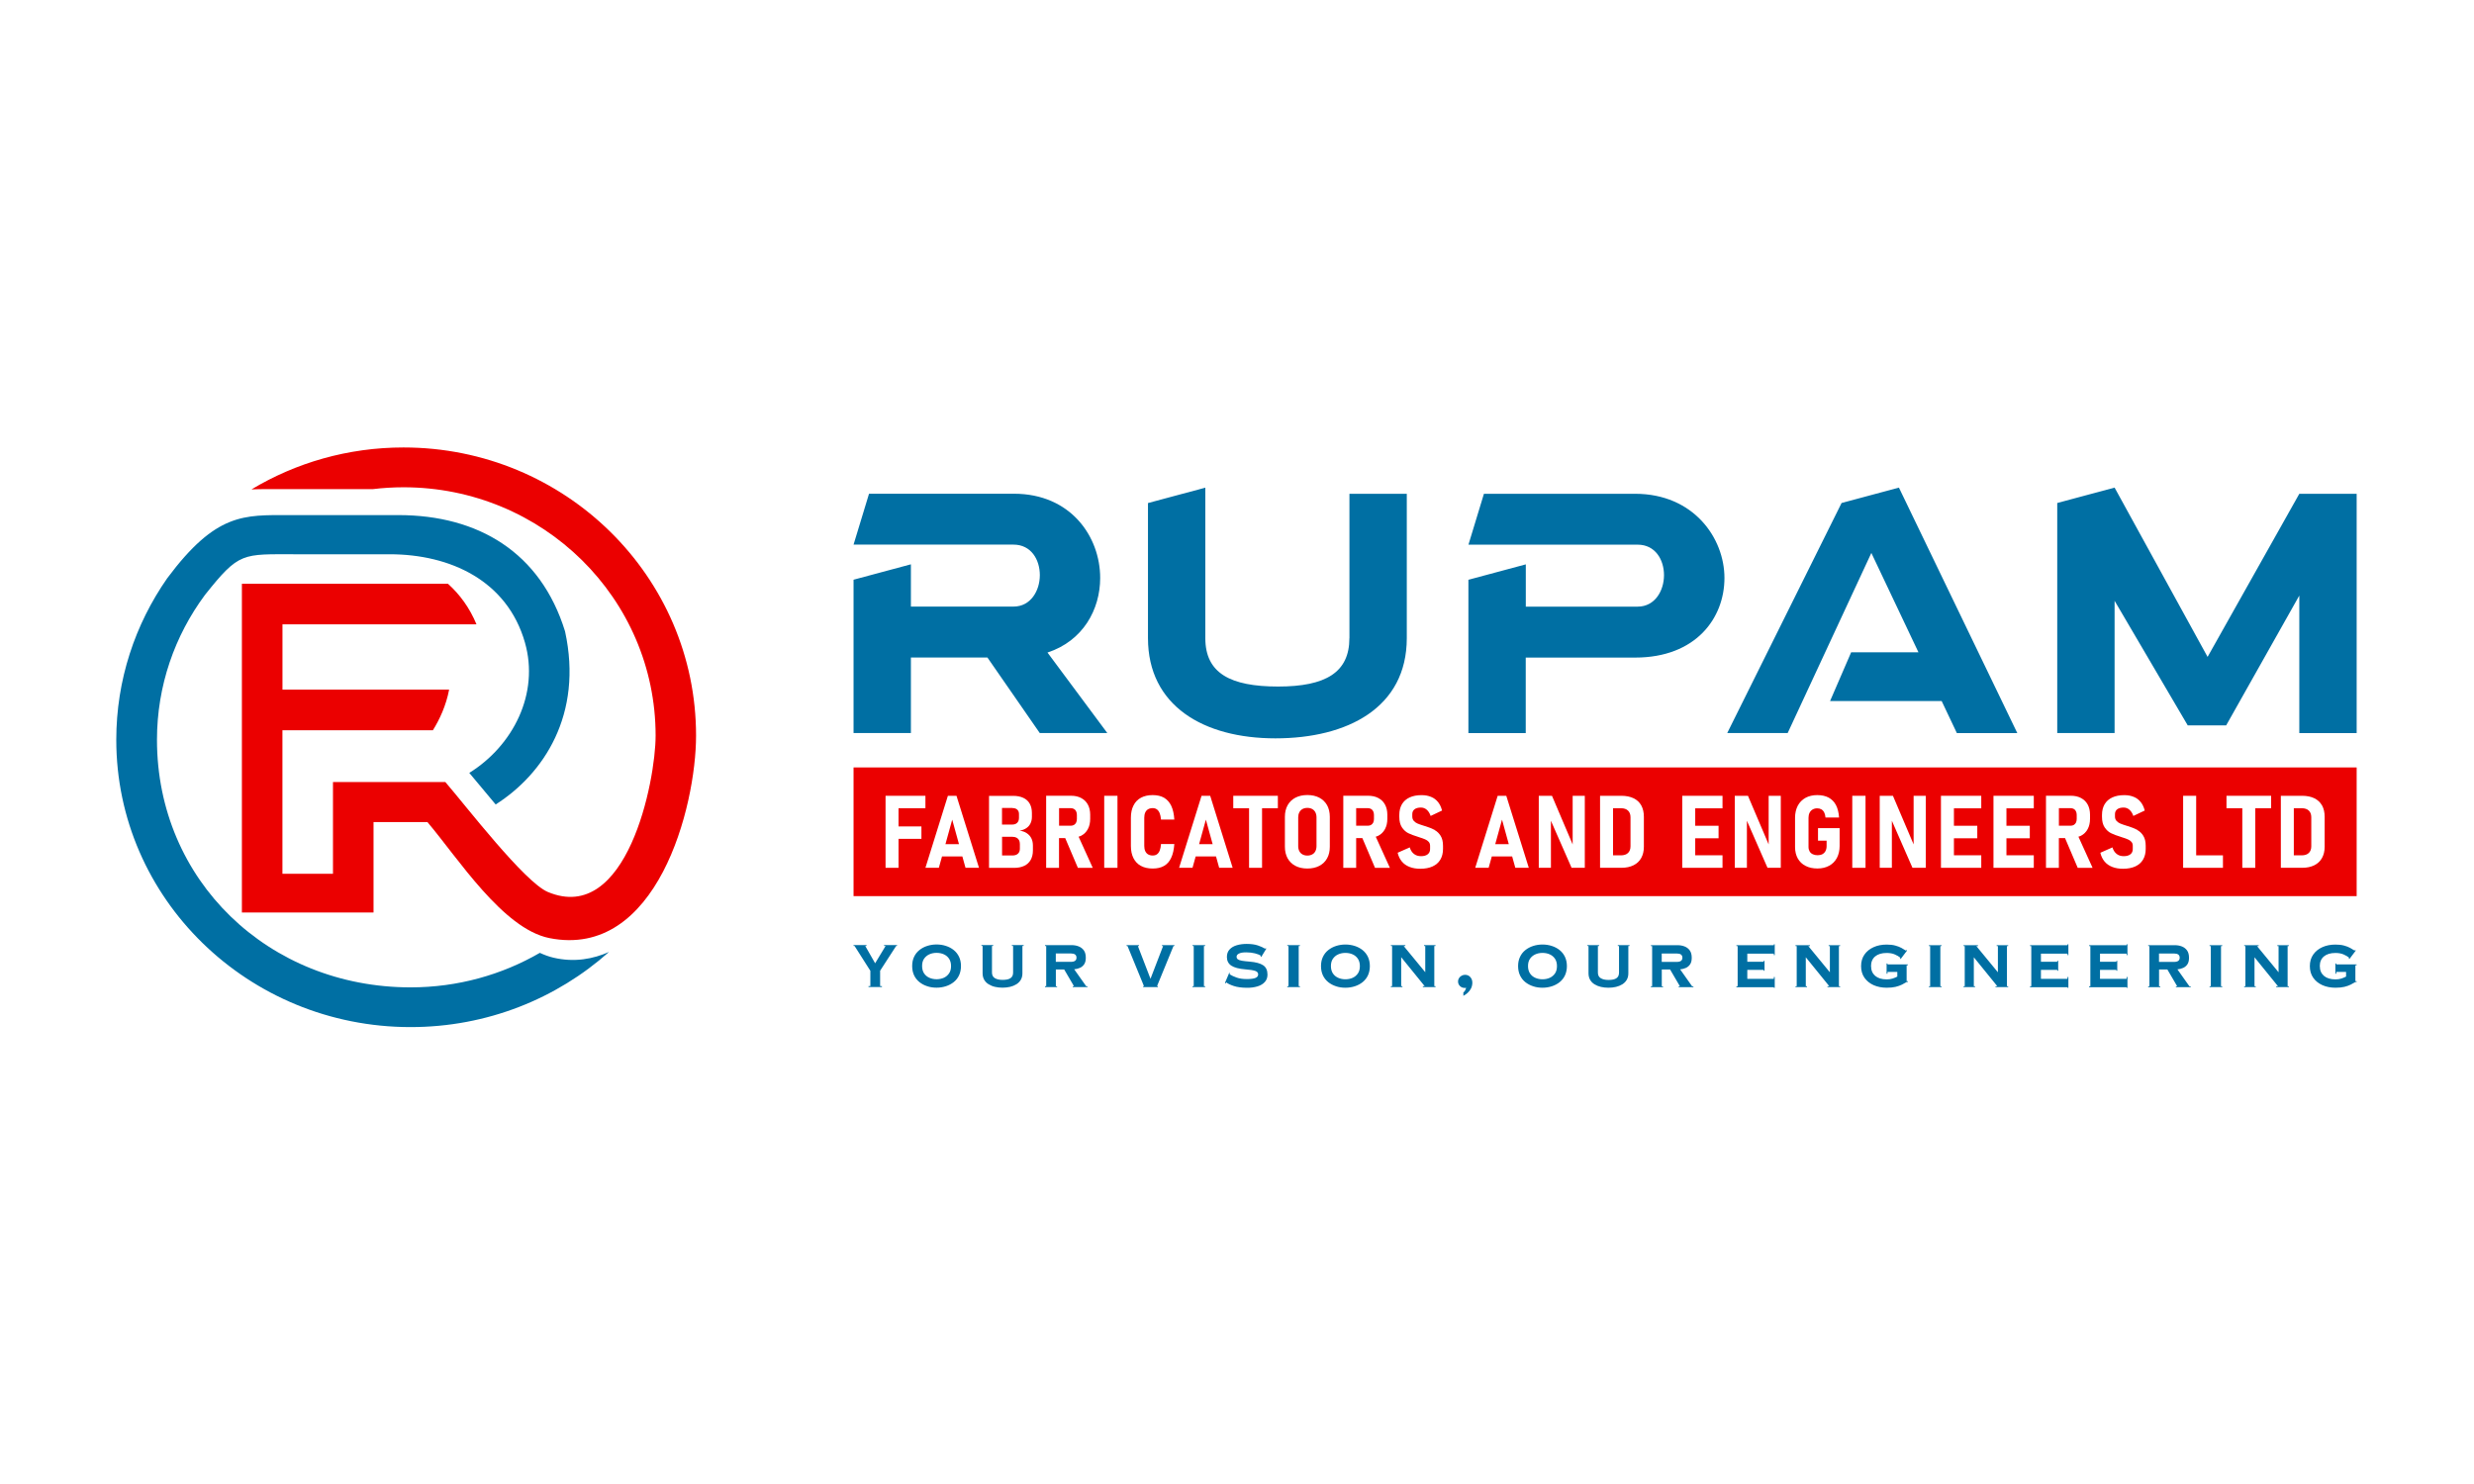 <svg width="200" height="120" viewBox="0 0 200 120" fill="none" xmlns="http://www.w3.org/2000/svg">
<rect width="200" height="120" fill="white"/>
<g clip-path="url(#clip0_655_29)">
<path fill-rule="evenodd" clip-rule="evenodd" d="M49.236 76.974C45.005 80.751 39.374 83.053 33.19 83.053C20.051 83.053 9.4 72.654 9.4 59.825C9.4 54.982 10.921 50.483 13.517 46.76C17.474 41.454 19.71 41.652 23.38 41.652H32.206C38.664 41.652 43.706 44.669 45.678 51.051C47.15 57.779 43.942 62.59 40.07 65.052L37.938 62.498C41.493 60.285 43.618 56.074 42.434 51.949C40.999 46.939 36.388 44.819 31.496 44.819H23.939C19.563 44.819 19.354 44.608 16.568 48.108C14.129 51.399 12.69 55.448 12.69 59.822C12.69 71.201 21.715 79.841 33.193 79.841C37.009 79.841 40.58 78.822 43.641 77.05C44.007 77.219 44.374 77.354 44.74 77.44C46.444 77.842 47.971 77.539 49.239 76.974" fill="#006FA3"/>
<path fill-rule="evenodd" clip-rule="evenodd" d="M32.622 36.183C45.683 36.183 56.27 46.616 56.27 59.488C56.27 65.248 53.107 77.601 44.406 75.855C40.648 75.099 37.014 69.377 34.553 66.475H30.197V73.785H19.555V47.203H36.211C37.179 48.074 37.969 49.16 38.519 50.486H22.835V55.766H36.308C36.055 57.082 35.525 58.2 34.995 59.049H22.832V70.655H26.918V63.239H36.003C37.628 65.12 42.4 71.338 44.292 72.129C50.682 74.807 53 63.188 53 59.485C53 48.391 43.876 39.402 32.622 39.402C31.78 39.402 30.948 39.453 30.132 39.553H22.871C21.983 39.553 21.135 39.54 20.329 39.575C23.911 37.422 28.12 36.183 32.622 36.183Z" fill="#EB0000"/>
<path d="M185.878 39.929L178.463 53.119L170.945 39.429L166.309 40.674V59.277H170.945V48.581L176.858 58.657H179.965L185.878 48.157V59.281H190.514V39.929H185.878ZM147.946 56.689H156.966L158.195 59.281H163.081L153.51 39.429L148.874 40.674L139.63 59.277H144.516L151.282 44.712L155.088 52.744H149.65L147.946 56.684V56.689ZM118.707 46.89V59.281H123.342V53.173H132.188C137.097 53.173 139.406 49.982 139.406 46.738C139.406 43.494 136.9 39.929 132.188 39.929H119.962L118.711 44.043H132.389C133.82 44.043 134.519 45.266 134.519 46.511C134.519 47.756 133.793 49.054 132.389 49.054H123.347V45.636L118.711 46.881L118.707 46.89ZM109.086 51.602C109.086 54.368 107.181 55.515 103.325 55.515C99.47 55.515 97.439 54.444 97.439 51.602V39.434L92.803 40.678V51.602C92.803 57.064 97.286 59.705 103.101 59.705C108.916 59.705 113.726 57.238 113.726 51.602V39.933H109.09V51.602H109.086ZM69.002 46.885V59.277H73.638V53.168H79.824L84.056 59.277H89.517L84.68 52.767C87.562 51.821 88.939 49.277 88.939 46.734C88.939 43.369 86.536 39.924 81.972 39.924H70.253L69.002 44.039H81.931C83.362 44.039 84.061 45.261 84.061 46.506C84.061 47.751 83.335 49.05 81.931 49.05H73.638V45.632L69.002 46.877V46.885Z" fill="#006FA3"/>
<path d="M190.514 62.057H69.002V72.463H190.514V62.057Z" fill="#EB0000"/>
<path d="M92.583 65.698C92.637 65.582 92.713 65.493 92.817 65.435C92.92 65.377 93.041 65.346 93.184 65.346C93.319 65.346 93.431 65.382 93.525 65.449C93.619 65.516 93.691 65.618 93.749 65.757C93.803 65.89 93.839 66.065 93.857 66.274H94.933C94.906 65.828 94.825 65.457 94.686 65.163C94.547 64.873 94.354 64.654 94.103 64.507C93.857 64.364 93.547 64.293 93.184 64.293C92.821 64.293 92.498 64.364 92.234 64.507C91.969 64.65 91.767 64.86 91.633 65.132C91.494 65.404 91.422 65.734 91.422 66.122V68.407C91.422 68.795 91.494 69.126 91.633 69.397C91.772 69.67 91.974 69.88 92.234 70.018C92.498 70.161 92.812 70.232 93.184 70.232C93.556 70.232 93.857 70.161 94.103 70.018C94.354 69.875 94.547 69.656 94.681 69.362C94.82 69.067 94.901 68.697 94.933 68.251H93.857C93.843 68.461 93.807 68.634 93.754 68.773C93.7 68.911 93.624 69.013 93.529 69.081C93.435 69.148 93.319 69.178 93.184 69.178C93.041 69.178 92.92 69.148 92.817 69.089C92.713 69.032 92.637 68.942 92.583 68.826C92.53 68.71 92.503 68.572 92.503 68.407V66.122C92.503 65.957 92.53 65.814 92.583 65.698Z" fill="white"/>
<path d="M99.698 65.355H100.976V70.173H102.025V65.355H103.303V64.35H99.698V65.355Z" fill="white"/>
<path d="M172.787 67.108C172.595 67.006 172.353 66.907 172.062 66.814C172.048 66.814 172.038 66.809 172.025 66.805C172.016 66.805 172.003 66.796 171.989 66.796C171.972 66.787 171.958 66.782 171.94 66.778C171.923 66.774 171.909 66.769 171.896 66.765C171.685 66.703 171.519 66.639 171.398 66.59C171.277 66.537 171.178 66.466 171.097 66.376C171.016 66.282 170.976 66.166 170.976 66.024V65.832C170.976 65.663 171.039 65.533 171.16 65.439C171.282 65.346 171.456 65.301 171.676 65.301C171.855 65.301 172.008 65.359 172.141 65.475C172.276 65.591 172.384 65.756 172.461 65.979L173.383 65.542C173.312 65.266 173.204 65.038 173.056 64.855C172.909 64.672 172.725 64.529 172.5 64.44C172.281 64.347 172.025 64.297 171.734 64.297C171.353 64.297 171.026 64.359 170.757 64.485C170.488 64.609 170.282 64.793 170.138 65.033C169.999 65.274 169.927 65.564 169.927 65.899V66.05C169.927 66.408 169.999 66.693 170.143 66.907C170.286 67.117 170.461 67.278 170.663 67.376C170.864 67.474 171.124 67.573 171.447 67.67L171.497 67.689C171.497 67.689 171.51 67.689 171.514 67.692C171.524 67.692 171.527 67.692 171.537 67.702C171.734 67.764 171.896 67.817 172.012 67.871C172.133 67.921 172.227 67.987 172.303 68.072C172.38 68.157 172.415 68.264 172.415 68.394V68.657C172.415 68.84 172.353 68.978 172.223 69.081C172.092 69.183 171.913 69.232 171.685 69.232C171.456 69.232 171.272 69.174 171.116 69.054C170.959 68.933 170.842 68.754 170.77 68.522L169.793 68.956C169.86 69.241 169.976 69.478 170.138 69.67C170.299 69.861 170.505 70.004 170.757 70.102C171.003 70.2 171.295 70.25 171.627 70.25C172.012 70.25 172.344 70.187 172.617 70.062C172.891 69.937 173.101 69.754 173.244 69.513C173.388 69.272 173.46 68.983 173.46 68.648V68.398C173.46 68.063 173.397 67.791 173.267 67.586C173.141 67.381 172.98 67.228 172.787 67.122V67.108Z" fill="white"/>
<path d="M97.134 64.35L95.318 70.173H96.403L96.659 69.254H98.304L98.559 70.173H99.649L97.833 64.35H97.134ZM96.937 68.259L97.484 66.278L98.031 68.259H96.932H96.937Z" fill="white"/>
<path d="M177.54 64.35H176.486V70.173H176.939H177.54H179.705V69.165H177.54V64.35Z" fill="white"/>
<path d="M90.337 64.35H89.266V70.173H90.337V64.35Z" fill="white"/>
<path d="M76.628 64.35L74.812 70.173H75.897L76.153 69.254H77.798L78.053 70.173H79.143L77.323 64.35H76.623H76.628ZM76.431 68.259L76.978 66.278L77.524 68.259H76.426H76.431Z" fill="white"/>
<path d="M72.01 64.35H71.589V70.173H72.638V67.831H74.489V66.827H72.638V65.355H74.812V64.35H72.638H72.01Z" fill="white"/>
<path d="M187.712 65.126C187.569 64.872 187.362 64.68 187.088 64.547C186.816 64.417 186.488 64.35 186.107 64.35H184.385V70.173H186.102C186.493 70.173 186.824 70.102 187.098 69.964C187.371 69.826 187.577 69.629 187.716 69.375C187.855 69.121 187.927 68.821 187.927 68.473V66.041C187.927 65.689 187.855 65.381 187.716 65.126H187.712ZM186.846 68.433C186.846 68.665 186.779 68.844 186.645 68.973C186.51 69.103 186.318 69.165 186.071 69.165H185.434V65.355H186.071C186.318 65.355 186.51 65.417 186.645 65.546C186.779 65.671 186.846 65.854 186.846 66.087V68.438V68.433Z" fill="white"/>
<path d="M83.003 67.371C82.841 67.265 82.649 67.197 82.424 67.171C82.635 67.135 82.814 67.068 82.963 66.97C83.11 66.871 83.227 66.743 83.303 66.586C83.379 66.43 83.42 66.256 83.42 66.055V65.743C83.42 65.449 83.362 65.198 83.245 64.989C83.128 64.779 82.954 64.623 82.725 64.516C82.496 64.409 82.223 64.355 81.9 64.355H79.954V70.178H81.981C82.299 70.178 82.572 70.124 82.801 70.013C83.03 69.906 83.2 69.745 83.321 69.535C83.438 69.326 83.501 69.072 83.501 68.777V68.375C83.501 68.153 83.46 67.956 83.375 67.786C83.29 67.617 83.169 67.483 83.007 67.376L83.003 67.371ZM81.833 65.341C82.003 65.341 82.138 65.382 82.232 65.466C82.326 65.551 82.375 65.667 82.375 65.819V66.131C82.375 66.305 82.326 66.439 82.232 66.533C82.138 66.627 82.003 66.676 81.833 66.676H81.003V65.336H81.833V65.341ZM82.447 68.638C82.447 68.808 82.393 68.938 82.29 69.032C82.187 69.126 82.043 69.175 81.855 69.175H81.008V67.666H81.846C81.972 67.666 82.079 67.689 82.169 67.733C82.259 67.778 82.326 67.844 82.375 67.929C82.424 68.014 82.447 68.121 82.447 68.242V68.638Z" fill="white"/>
<path d="M87.401 67.581C87.638 67.456 87.818 67.278 87.943 67.041C88.069 66.809 88.132 66.533 88.132 66.216V65.876C88.132 65.564 88.069 65.292 87.943 65.06C87.818 64.828 87.638 64.654 87.401 64.529C87.168 64.404 86.89 64.346 86.572 64.346H84.572V70.174H85.612V67.773H86.114L87.136 70.174H88.338L87.195 67.657C87.262 67.63 87.338 67.617 87.401 67.581ZM85.612 65.35H86.562C86.661 65.35 86.751 65.373 86.827 65.417C86.903 65.462 86.957 65.524 86.997 65.609C87.038 65.694 87.056 65.792 87.056 65.903V66.229C87.056 66.336 87.033 66.435 86.997 66.514C86.957 66.595 86.899 66.657 86.827 66.702C86.755 66.746 86.666 66.769 86.567 66.769H85.617V65.355L85.612 65.35Z" fill="white"/>
<path d="M179.991 65.355H181.27V70.173H182.319V65.355H183.601V64.35H179.991V65.355Z" fill="white"/>
<path d="M106.652 64.502C106.378 64.359 106.055 64.288 105.688 64.288C105.32 64.288 105.002 64.359 104.724 64.502C104.45 64.645 104.24 64.846 104.092 65.114C103.944 65.381 103.872 65.693 103.872 66.046V68.473C103.872 68.83 103.948 69.143 104.092 69.406C104.24 69.669 104.45 69.875 104.724 70.018C104.997 70.16 105.32 70.232 105.688 70.232C106.055 70.232 106.378 70.16 106.652 70.018C106.925 69.875 107.136 69.674 107.284 69.406C107.432 69.143 107.503 68.83 107.503 68.473V66.046C107.503 65.689 107.427 65.377 107.284 65.114C107.136 64.85 106.925 64.645 106.652 64.502ZM106.427 68.419C106.427 68.576 106.396 68.71 106.338 68.826C106.279 68.942 106.194 69.032 106.082 69.089C105.97 69.151 105.836 69.183 105.688 69.183C105.54 69.183 105.405 69.151 105.293 69.089C105.181 69.027 105.096 68.937 105.038 68.826C104.979 68.71 104.948 68.576 104.948 68.419V66.09C104.948 65.939 104.979 65.805 105.038 65.689C105.096 65.573 105.181 65.484 105.293 65.422C105.405 65.359 105.535 65.328 105.688 65.328C105.84 65.328 105.97 65.359 106.082 65.422C106.194 65.484 106.279 65.573 106.338 65.689C106.396 65.805 106.427 65.934 106.427 66.09V68.419Z" fill="white"/>
<path d="M157.325 64.35H156.908V70.173H157.325H157.957H160.167V69.16H157.957V67.786H159.845V66.773H157.957V65.363H160.167V64.35H157.957H157.325Z" fill="white"/>
<path d="M136.411 64.35H135.994V70.173H136.411H137.043H139.249V69.16H137.043V67.786H138.93V66.773H137.043V65.363H139.249V64.35H137.043H136.411Z" fill="white"/>
<path d="M132.053 64.547C131.78 64.417 131.453 64.35 131.071 64.35H129.35V70.173H131.067C131.457 70.173 131.789 70.102 132.062 69.964C132.336 69.826 132.542 69.629 132.681 69.375C132.82 69.121 132.892 68.821 132.892 68.473V66.041C132.892 65.689 132.82 65.381 132.681 65.126C132.537 64.872 132.331 64.68 132.058 64.547H132.053ZM131.811 68.433C131.811 68.665 131.744 68.844 131.609 68.973C131.475 69.103 131.282 69.165 131.036 69.165H130.399V65.355H131.036C131.282 65.355 131.475 65.417 131.609 65.546C131.744 65.671 131.811 65.854 131.811 66.087V68.438V68.433Z" fill="white"/>
<path d="M146.978 67.978H147.664V68.424C147.664 68.576 147.632 68.705 147.574 68.818C147.516 68.929 147.431 69.013 147.323 69.072C147.211 69.129 147.085 69.156 146.937 69.156C146.79 69.156 146.659 69.129 146.547 69.076C146.435 69.023 146.35 68.947 146.292 68.848C146.234 68.746 146.202 68.63 146.202 68.496V66.127C146.202 65.975 146.229 65.841 146.287 65.725C146.346 65.609 146.426 65.52 146.534 65.457C146.642 65.395 146.767 65.363 146.906 65.363C147.032 65.363 147.144 65.39 147.238 65.444C147.332 65.498 147.408 65.578 147.466 65.689C147.525 65.801 147.561 65.939 147.574 66.109H148.672C148.645 65.703 148.56 65.368 148.421 65.1C148.278 64.833 148.081 64.632 147.825 64.493C147.574 64.36 147.265 64.293 146.906 64.293C146.547 64.293 146.225 64.369 145.956 64.516C145.687 64.668 145.48 64.877 145.332 65.154C145.189 65.43 145.113 65.757 145.113 66.127V68.496C145.113 68.848 145.189 69.156 145.332 69.415C145.48 69.678 145.691 69.88 145.965 70.018C146.238 70.161 146.561 70.228 146.928 70.228C147.296 70.228 147.605 70.151 147.874 70.004C148.143 69.858 148.35 69.647 148.498 69.371C148.641 69.099 148.717 68.773 148.717 68.402V66.965H146.969V67.97L146.978 67.978Z" fill="white"/>
<path d="M150.811 64.35H149.739V70.173H150.811V64.35Z" fill="white"/>
<path d="M154.698 68.281L153.026 64.35H151.959V70.169H152.94V66.368L154.604 70.169H155.68V64.35H154.698V68.281Z" fill="white"/>
<path d="M142.979 68.281L141.307 64.35H140.24V70.169H141.221V66.368L142.885 70.169H143.961V64.35H142.979V68.281Z" fill="white"/>
<path d="M161.571 64.35H161.154V70.173H161.571H162.202H164.413V69.16H162.202V67.786H164.09V66.773H162.202V65.363H164.413V64.35H162.202H161.571Z" fill="white"/>
<path d="M168.228 67.581C168.465 67.456 168.645 67.278 168.771 67.041C168.896 66.809 168.959 66.533 168.959 66.216V65.876C168.959 65.564 168.896 65.292 168.771 65.06C168.645 64.828 168.465 64.654 168.228 64.529C167.995 64.404 167.717 64.346 167.399 64.346H165.399V70.174H166.44V67.773H166.941L167.964 70.174H169.165L168.022 67.657C168.089 67.63 168.165 67.617 168.228 67.581ZM166.44 65.35H167.389C167.489 65.35 167.578 65.373 167.654 65.417C167.731 65.462 167.785 65.524 167.824 65.609C167.865 65.694 167.883 65.792 167.883 65.903V66.229C167.883 66.336 167.861 66.435 167.824 66.514C167.785 66.595 167.726 66.657 167.654 66.702C167.582 66.746 167.492 66.769 167.394 66.769H166.443V65.355L166.44 65.35Z" fill="white"/>
<path d="M115.977 67.108C115.784 67.006 115.542 66.907 115.25 66.814C115.237 66.814 115.223 66.809 115.215 66.805C115.206 66.805 115.192 66.796 115.179 66.796C115.161 66.787 115.147 66.782 115.129 66.778C115.111 66.774 115.098 66.769 115.085 66.765C114.874 66.703 114.708 66.639 114.587 66.59C114.466 66.537 114.367 66.466 114.291 66.376C114.21 66.282 114.17 66.166 114.17 66.024V65.832C114.17 65.663 114.233 65.533 114.354 65.439C114.475 65.346 114.65 65.301 114.869 65.301C115.049 65.301 115.201 65.359 115.336 65.475C115.47 65.591 115.578 65.756 115.654 65.979L116.577 65.542C116.506 65.266 116.398 65.038 116.25 64.855C116.102 64.672 115.918 64.529 115.694 64.44C115.475 64.347 115.219 64.297 114.928 64.297C114.547 64.297 114.219 64.359 113.95 64.485C113.681 64.609 113.475 64.793 113.332 65.033C113.193 65.274 113.121 65.564 113.121 65.899V66.05C113.121 66.408 113.193 66.693 113.336 66.907C113.48 67.117 113.654 67.278 113.856 67.376C114.058 67.474 114.322 67.573 114.641 67.67L114.69 67.689C114.69 67.689 114.703 67.689 114.708 67.692C114.717 67.692 114.721 67.692 114.73 67.702C114.928 67.764 115.089 67.817 115.206 67.871C115.327 67.921 115.421 67.987 115.497 68.072C115.573 68.157 115.609 68.264 115.609 68.394V68.657C115.609 68.84 115.546 68.978 115.416 69.081C115.286 69.183 115.107 69.232 114.878 69.232C114.65 69.232 114.466 69.174 114.309 69.054C114.152 68.933 114.035 68.754 113.964 68.522L112.986 68.956C113.054 69.241 113.17 69.478 113.332 69.67C113.493 69.861 113.699 70.004 113.95 70.102C114.197 70.2 114.488 70.25 114.82 70.25C115.206 70.25 115.537 70.187 115.811 70.062C116.084 69.937 116.295 69.754 116.438 69.513C116.582 69.272 116.654 68.983 116.654 68.648V68.398C116.654 68.063 116.591 67.791 116.461 67.586C116.335 67.381 116.174 67.228 115.981 67.122L115.977 67.108Z" fill="white"/>
<path d="M111.422 67.581C111.659 67.456 111.839 67.278 111.964 67.041C112.09 66.809 112.153 66.533 112.153 66.216V65.876C112.153 65.564 112.09 65.292 111.964 65.06C111.839 64.828 111.659 64.654 111.422 64.529C111.189 64.404 110.911 64.346 110.592 64.346H108.593V70.174H109.633V67.773H110.135L111.157 70.174H112.359L111.216 67.657C111.283 67.63 111.359 67.617 111.422 67.581ZM109.633 65.35H110.583C110.682 65.35 110.772 65.373 110.843 65.417C110.92 65.462 110.973 65.524 111.014 65.609C111.054 65.694 111.072 65.792 111.072 65.903V66.229C111.072 66.336 111.05 66.435 111.014 66.514C110.973 66.595 110.915 66.657 110.843 66.702C110.772 66.746 110.682 66.769 110.583 66.769H109.633V65.355V65.35Z" fill="white"/>
<path d="M127.135 68.281L125.463 64.35H124.396V70.169H125.378V66.368L127.046 70.169H128.117V64.35H127.135V68.281Z" fill="white"/>
<path d="M121.074 64.35L119.258 70.173H120.343L120.599 69.254H122.244L122.5 70.173H123.589L121.769 64.35H121.07H121.074ZM120.877 68.259L121.424 66.278L121.971 68.259H120.872H120.877Z" fill="white"/>
<path d="M187.537 78.126C187.537 78.46 187.649 78.718 187.868 78.91C188.088 79.098 188.403 79.196 188.806 79.196C188.976 79.196 189.133 79.174 189.272 79.129C189.411 79.085 189.541 79.031 189.658 78.969V78.59H188.864V78.737H188.792V77.911H188.864V77.983H190.509V78.054H190.411V79.339H190.509V79.41H190.411C190.299 79.477 190.173 79.549 190.03 79.62C189.886 79.692 189.716 79.75 189.519 79.799C189.321 79.847 189.084 79.87 188.802 79.87C188.406 79.87 188.053 79.799 187.739 79.66C187.425 79.517 187.183 79.321 186.999 79.058C186.819 78.799 186.73 78.487 186.73 78.126C186.73 77.764 186.819 77.451 186.999 77.193C187.178 76.934 187.425 76.733 187.739 76.591C188.053 76.448 188.406 76.381 188.802 76.381C189.071 76.381 189.303 76.407 189.496 76.461C189.689 76.514 189.859 76.577 189.993 76.653C190.133 76.729 190.249 76.8 190.348 76.867L190.384 76.823L190.447 76.862L189.927 77.55L189.864 77.51L189.913 77.447C189.792 77.348 189.64 77.255 189.46 77.18C189.276 77.099 189.057 77.059 188.802 77.059C188.398 77.059 188.088 77.153 187.865 77.34C187.645 77.527 187.533 77.791 187.533 78.126M181.422 79.821V79.75H181.521V76.501H181.422V76.43H182.592V76.501H182.458L184.202 78.621V76.501H184.102V76.43H185.031V76.501H184.933V79.75H185.031V79.821H184.009V79.75H184.156L182.256 77.407V79.75H182.355V79.821H181.426H181.422ZM178.624 79.821V79.75H178.723V76.501H178.624V76.43H179.646V76.501H179.548V79.75H179.646V79.821H178.624ZM175.755 77.103H174.535V77.782H175.755C176.056 77.782 176.208 77.67 176.208 77.443C176.208 77.215 176.056 77.103 175.755 77.103ZM173.662 79.821V79.75H173.76V76.501H173.662V76.43H175.804C176.01 76.43 176.199 76.461 176.374 76.528C176.548 76.595 176.692 76.702 176.8 76.849C176.907 76.996 176.961 77.197 176.961 77.447C176.961 77.666 176.921 77.84 176.836 77.969C176.75 78.099 176.638 78.196 176.494 78.264C176.352 78.326 176.195 78.371 176.024 78.385L176.993 79.754H177.096V79.825H175.903V79.754H176.007L175.213 78.397H174.54V79.754H174.639V79.825H173.666L173.662 79.821ZM168.887 79.821V79.75H168.986V76.501H168.887V76.43H171.913V76.359H171.985V77.233H171.913V77.113H169.766V77.769H171.089V77.697H171.16V78.496H171.089V78.424H169.766V79.152H171.913V79.004H171.985V79.879H171.913V79.83H168.887V79.821ZM164.112 79.821V79.75H164.211V76.501H164.112V76.43H167.139V76.359H167.21V77.233H167.139V77.113H164.991V77.769H166.313V77.697H166.386V78.496H166.313V78.424H164.991V79.152H167.139V79.004H167.21V79.879H167.139V79.83H164.112V79.821ZM158.733 79.821V79.75H158.831V76.501H158.733V76.43H159.903V76.501H159.768L161.512 78.621V76.501H161.414V76.43H162.342V76.501H162.243V79.75H162.342V79.821H161.319V79.75H161.467L159.566 77.407V79.75H159.665V79.821H158.737H158.733ZM155.935 79.821V79.75H156.034V76.501H155.935V76.43H156.957V76.501H156.859V79.75H156.957V79.821H155.935ZM151.259 78.126C151.259 78.46 151.371 78.718 151.591 78.91C151.811 79.098 152.124 79.196 152.528 79.196C152.698 79.196 152.855 79.174 152.994 79.129C153.133 79.085 153.263 79.031 153.38 78.969V78.59H152.586V78.737H152.514V77.911H152.586V77.983H154.231V78.054H154.133V79.339H154.231V79.41H154.133C154.021 79.477 153.895 79.549 153.752 79.62C153.608 79.692 153.438 79.75 153.241 79.799C153.043 79.847 152.806 79.87 152.523 79.87C152.129 79.87 151.775 79.799 151.461 79.66C151.147 79.517 150.905 79.321 150.721 79.058C150.542 78.799 150.452 78.487 150.452 78.126C150.452 77.764 150.542 77.451 150.721 77.193C150.9 76.934 151.147 76.733 151.461 76.591C151.775 76.448 152.129 76.381 152.523 76.381C152.792 76.381 153.026 76.407 153.218 76.461C153.411 76.514 153.581 76.577 153.716 76.653C153.855 76.729 153.971 76.8 154.07 76.867L154.106 76.823L154.169 76.862L153.649 77.55L153.586 77.51L153.635 77.447C153.514 77.348 153.362 77.255 153.182 77.18C152.999 77.099 152.779 77.059 152.523 77.059C152.12 77.059 151.811 77.153 151.586 77.34C151.367 77.527 151.255 77.791 151.255 78.126H151.259ZM145.149 79.821V79.75H145.247V76.501H145.149V76.43H146.319V76.501H146.184L147.928 78.621V76.501H147.83V76.43H148.757V76.501H148.659V79.75H148.757V79.821H147.735V79.75H147.883L145.982 77.407V79.75H146.081V79.821H145.153H145.149ZM140.374 79.821V79.75H140.473V76.501H140.374V76.43H143.4V76.359H143.472V77.233H143.4V77.113H141.253V77.769H142.575V77.697H142.647V78.496H142.575V78.424H141.253V79.152H143.4V79.004H143.472V79.879H143.4V79.83H140.374V79.821ZM135.555 77.103H134.335V77.782H135.555C135.855 77.782 136.007 77.67 136.007 77.443C136.007 77.215 135.855 77.103 135.555 77.103ZM133.461 79.821V79.75H133.56V76.501H133.461V76.43H135.604C135.81 76.43 135.998 76.461 136.173 76.528C136.348 76.595 136.492 76.702 136.599 76.849C136.707 76.996 136.761 77.197 136.761 77.447C136.761 77.666 136.72 77.84 136.635 77.969C136.55 78.099 136.438 78.196 136.294 78.264C136.151 78.326 135.994 78.371 135.824 78.385L136.792 79.754H136.895V79.825H135.703V79.754H135.806L135.012 78.397H134.34V79.754H134.438V79.825H133.465L133.461 79.821ZM128.323 76.497V76.425H129.274V76.497H129.175V78.647C129.175 78.853 129.251 79.004 129.404 79.098C129.556 79.192 129.762 79.241 130.031 79.241C130.323 79.241 130.538 79.196 130.677 79.098C130.816 79.004 130.883 78.853 130.883 78.647V76.497H130.784V76.425H131.735V76.497H131.636V78.705C131.636 78.91 131.591 79.085 131.506 79.232C131.421 79.379 131.3 79.499 131.152 79.593C131 79.687 130.829 79.758 130.637 79.803C130.444 79.847 130.242 79.87 130.027 79.87C129.812 79.87 129.61 79.847 129.417 79.803C129.224 79.758 129.054 79.687 128.902 79.593C128.749 79.499 128.633 79.379 128.547 79.232C128.462 79.085 128.417 78.91 128.417 78.705V76.497H128.319H128.323ZM123.526 78.121C123.526 78.353 123.58 78.55 123.683 78.71C123.791 78.871 123.93 78.987 124.109 79.067C124.288 79.147 124.481 79.187 124.696 79.187C124.912 79.187 125.109 79.147 125.288 79.067C125.463 78.987 125.602 78.866 125.71 78.71C125.817 78.55 125.866 78.358 125.866 78.121C125.866 77.885 125.813 77.692 125.71 77.532C125.602 77.372 125.463 77.255 125.288 77.175C125.113 77.094 124.916 77.054 124.696 77.054C124.477 77.054 124.288 77.094 124.109 77.175C123.934 77.255 123.791 77.375 123.683 77.532C123.576 77.692 123.526 77.885 123.526 78.121ZM122.724 78.121C122.724 77.835 122.778 77.585 122.881 77.372C122.984 77.153 123.127 76.974 123.311 76.827C123.495 76.68 123.706 76.568 123.943 76.492C124.181 76.416 124.432 76.376 124.696 76.376C124.961 76.376 125.216 76.416 125.45 76.492C125.687 76.568 125.898 76.68 126.082 76.827C126.265 76.974 126.409 77.157 126.512 77.372C126.615 77.59 126.669 77.84 126.669 78.121C126.669 78.402 126.615 78.656 126.512 78.875C126.409 79.093 126.265 79.272 126.082 79.42C125.898 79.566 125.687 79.678 125.45 79.754C125.212 79.83 124.961 79.87 124.696 79.87C124.432 79.87 124.176 79.834 123.943 79.754C123.706 79.678 123.495 79.566 123.311 79.42C123.127 79.272 122.984 79.09 122.881 78.875C122.778 78.656 122.724 78.407 122.724 78.121ZM117.869 79.361C117.869 79.263 117.895 79.169 117.949 79.09C118.003 79.009 118.075 78.942 118.16 78.897C118.25 78.848 118.339 78.826 118.438 78.826C118.604 78.826 118.743 78.883 118.855 79.004C118.967 79.125 119.025 79.277 119.025 79.46C119.025 79.629 118.989 79.785 118.918 79.928C118.846 80.071 118.752 80.191 118.64 80.29C118.527 80.387 118.415 80.468 118.299 80.526V80.249C118.353 80.218 118.398 80.169 118.433 80.102C118.469 80.035 118.501 79.96 118.523 79.874C118.492 79.883 118.46 79.888 118.42 79.888C118.263 79.888 118.129 79.839 118.025 79.736C117.922 79.634 117.869 79.509 117.869 79.361ZM112.439 79.817V79.745H112.538V76.497H112.439V76.425H113.609V76.497H113.475L115.219 78.616V76.497H115.12V76.425H116.048V76.497H115.95V79.745H116.048V79.817H115.026V79.745H115.174L113.273 77.402V79.745H113.372V79.817H112.444H112.439ZM107.593 78.121C107.593 78.353 107.647 78.55 107.75 78.71C107.858 78.871 107.997 78.987 108.176 79.067C108.355 79.147 108.548 79.187 108.763 79.187C108.978 79.187 109.176 79.147 109.355 79.067C109.53 78.987 109.669 78.866 109.776 78.71C109.884 78.55 109.933 78.358 109.933 78.121C109.933 77.885 109.879 77.692 109.776 77.532C109.669 77.372 109.53 77.255 109.355 77.175C109.18 77.094 108.983 77.054 108.763 77.054C108.543 77.054 108.355 77.094 108.176 77.175C107.997 77.255 107.858 77.375 107.75 77.532C107.642 77.692 107.593 77.885 107.593 78.121ZM106.791 78.121C106.791 77.835 106.844 77.585 106.947 77.372C107.051 77.153 107.194 76.974 107.378 76.827C107.562 76.68 107.772 76.568 108.01 76.492C108.248 76.416 108.499 76.376 108.763 76.376C109.028 76.376 109.283 76.416 109.521 76.492C109.758 76.568 109.969 76.68 110.153 76.827C110.337 76.974 110.48 77.157 110.583 77.372C110.686 77.59 110.74 77.84 110.74 78.121C110.74 78.402 110.686 78.656 110.583 78.875C110.48 79.093 110.337 79.272 110.153 79.42C109.969 79.566 109.758 79.678 109.521 79.754C109.283 79.83 109.032 79.87 108.763 79.87C108.494 79.87 108.243 79.834 108.01 79.754C107.772 79.678 107.562 79.566 107.378 79.42C107.194 79.272 107.051 79.09 106.947 78.875C106.844 78.656 106.791 78.407 106.791 78.121ZM104.065 79.817V79.745H104.163V76.497H104.065V76.425H105.087V76.497H104.988V79.745H105.087V79.817H104.065ZM99.371 78.666L99.434 78.705L99.398 78.781C99.559 78.88 99.748 78.974 99.972 79.049C100.196 79.129 100.474 79.169 100.806 79.169C101.11 79.169 101.339 79.139 101.487 79.08C101.635 79.022 101.711 78.924 101.711 78.79C101.711 78.656 101.63 78.563 101.469 78.509C101.308 78.456 101.043 78.41 100.68 78.385C100.16 78.344 99.779 78.242 99.541 78.085C99.304 77.929 99.183 77.692 99.183 77.385C99.183 77.135 99.254 76.934 99.398 76.778C99.541 76.621 99.739 76.505 99.981 76.434C100.223 76.362 100.492 76.327 100.779 76.327C101.137 76.327 101.438 76.367 101.68 76.448C101.917 76.528 102.119 76.618 102.276 76.719L102.307 76.67L102.37 76.711L101.958 77.385L101.895 77.345L101.935 77.278C101.819 77.207 101.657 77.143 101.447 77.09C101.236 77.037 101.003 77.01 100.738 77.01C100.474 77.01 100.29 77.041 100.16 77.108C100.03 77.17 99.967 77.255 99.967 77.362C99.967 77.451 99.999 77.523 100.066 77.572C100.133 77.621 100.241 77.661 100.398 77.688C100.55 77.715 100.761 77.737 101.021 77.759C101.518 77.799 101.881 77.897 102.115 78.054C102.348 78.21 102.464 78.46 102.464 78.808C102.464 79.049 102.393 79.245 102.249 79.406C102.106 79.566 101.908 79.687 101.653 79.763C101.397 79.839 101.11 79.879 100.783 79.874C100.357 79.87 100.008 79.821 99.734 79.728C99.461 79.638 99.259 79.539 99.129 79.433L99.088 79.522L99.026 79.482L99.366 78.678L99.371 78.666ZM96.403 79.817V79.745H96.502V76.497H96.403V76.425H97.425V76.497H97.327V79.745H97.425V79.817H96.403ZM93.009 79.142L94.027 76.497H93.933V76.425H94.942V76.497H94.865L93.534 79.745H93.601V79.817H92.413V79.745H92.48L91.149 76.497H91.073V76.425H92.081V76.497H91.987L93.005 79.142H93.009ZM86.571 77.099H85.352V77.777H86.571C86.872 77.777 87.024 77.666 87.024 77.438C87.024 77.21 86.872 77.099 86.571 77.099ZM84.478 79.817V79.745H84.576V76.497H84.478V76.425H86.621C86.827 76.425 87.015 76.456 87.19 76.524C87.365 76.591 87.508 76.697 87.616 76.845C87.724 76.992 87.777 77.193 87.777 77.443C87.777 77.661 87.737 77.835 87.652 77.964C87.567 78.094 87.455 78.192 87.311 78.259C87.168 78.321 87.011 78.366 86.84 78.38L87.809 79.75H87.912V79.821H86.719V79.75H86.823L86.029 78.393H85.356V79.75H85.455V79.821H84.482L84.478 79.817ZM79.34 76.492V76.421H80.29V76.492H80.192V78.643C80.192 78.848 80.268 78.999 80.421 79.093C80.573 79.187 80.779 79.236 81.048 79.236C81.34 79.236 81.555 79.192 81.694 79.093C81.833 78.999 81.9 78.848 81.9 78.643V76.492H81.801V76.421H82.752V76.492H82.653V78.701C82.653 78.906 82.608 79.08 82.523 79.228C82.438 79.374 82.317 79.495 82.169 79.588C82.017 79.682 81.846 79.754 81.653 79.799C81.461 79.844 81.259 79.866 81.044 79.866C80.829 79.866 80.627 79.844 80.434 79.799C80.241 79.754 80.071 79.682 79.918 79.588C79.766 79.495 79.649 79.374 79.564 79.228C79.479 79.08 79.434 78.906 79.434 78.701V76.492H79.336H79.34ZM74.543 78.116C74.543 78.348 74.597 78.545 74.7 78.705C74.808 78.866 74.947 78.982 75.126 79.063C75.305 79.142 75.498 79.183 75.713 79.183C75.928 79.183 76.126 79.142 76.305 79.063C76.48 78.982 76.619 78.861 76.726 78.705C76.834 78.545 76.883 78.353 76.883 78.116C76.883 77.88 76.829 77.688 76.726 77.527C76.619 77.367 76.48 77.251 76.305 77.17C76.13 77.09 75.933 77.05 75.713 77.05C75.493 77.05 75.305 77.09 75.126 77.17C74.951 77.251 74.808 77.372 74.7 77.527C74.592 77.688 74.543 77.88 74.543 78.116ZM73.741 78.116C73.741 77.831 73.794 77.581 73.897 77.367C74.001 77.148 74.144 76.97 74.328 76.823C74.512 76.675 74.722 76.564 74.96 76.488C75.198 76.412 75.449 76.372 75.713 76.372C75.978 76.372 76.233 76.412 76.466 76.488C76.704 76.564 76.915 76.675 77.099 76.823C77.282 76.97 77.426 77.153 77.529 77.367C77.632 77.585 77.686 77.835 77.686 78.116C77.686 78.397 77.632 78.652 77.529 78.871C77.426 79.09 77.282 79.268 77.099 79.415C76.915 79.562 76.704 79.674 76.466 79.75C76.229 79.825 75.978 79.866 75.713 79.866C75.449 79.866 75.193 79.83 74.96 79.75C74.722 79.674 74.512 79.562 74.328 79.415C74.144 79.268 74.001 79.085 73.897 78.871C73.794 78.652 73.741 78.402 73.741 78.116ZM70.212 79.812V79.741H70.36V78.501L69.083 76.492H69.002V76.421H70.051V76.492H69.948L70.746 77.893L71.593 76.492H71.468V76.421H72.517V76.492H72.445L71.149 78.496V79.741H71.297V79.812H70.208H70.212Z" fill="#006FA3"/>
</g>
<defs>
<clipPath id="clip0_655_29">
<rect width="181.2" height="47.635" fill="white" transform="translate(9.4 36.183)"/>
</clipPath>
</defs>
</svg>

